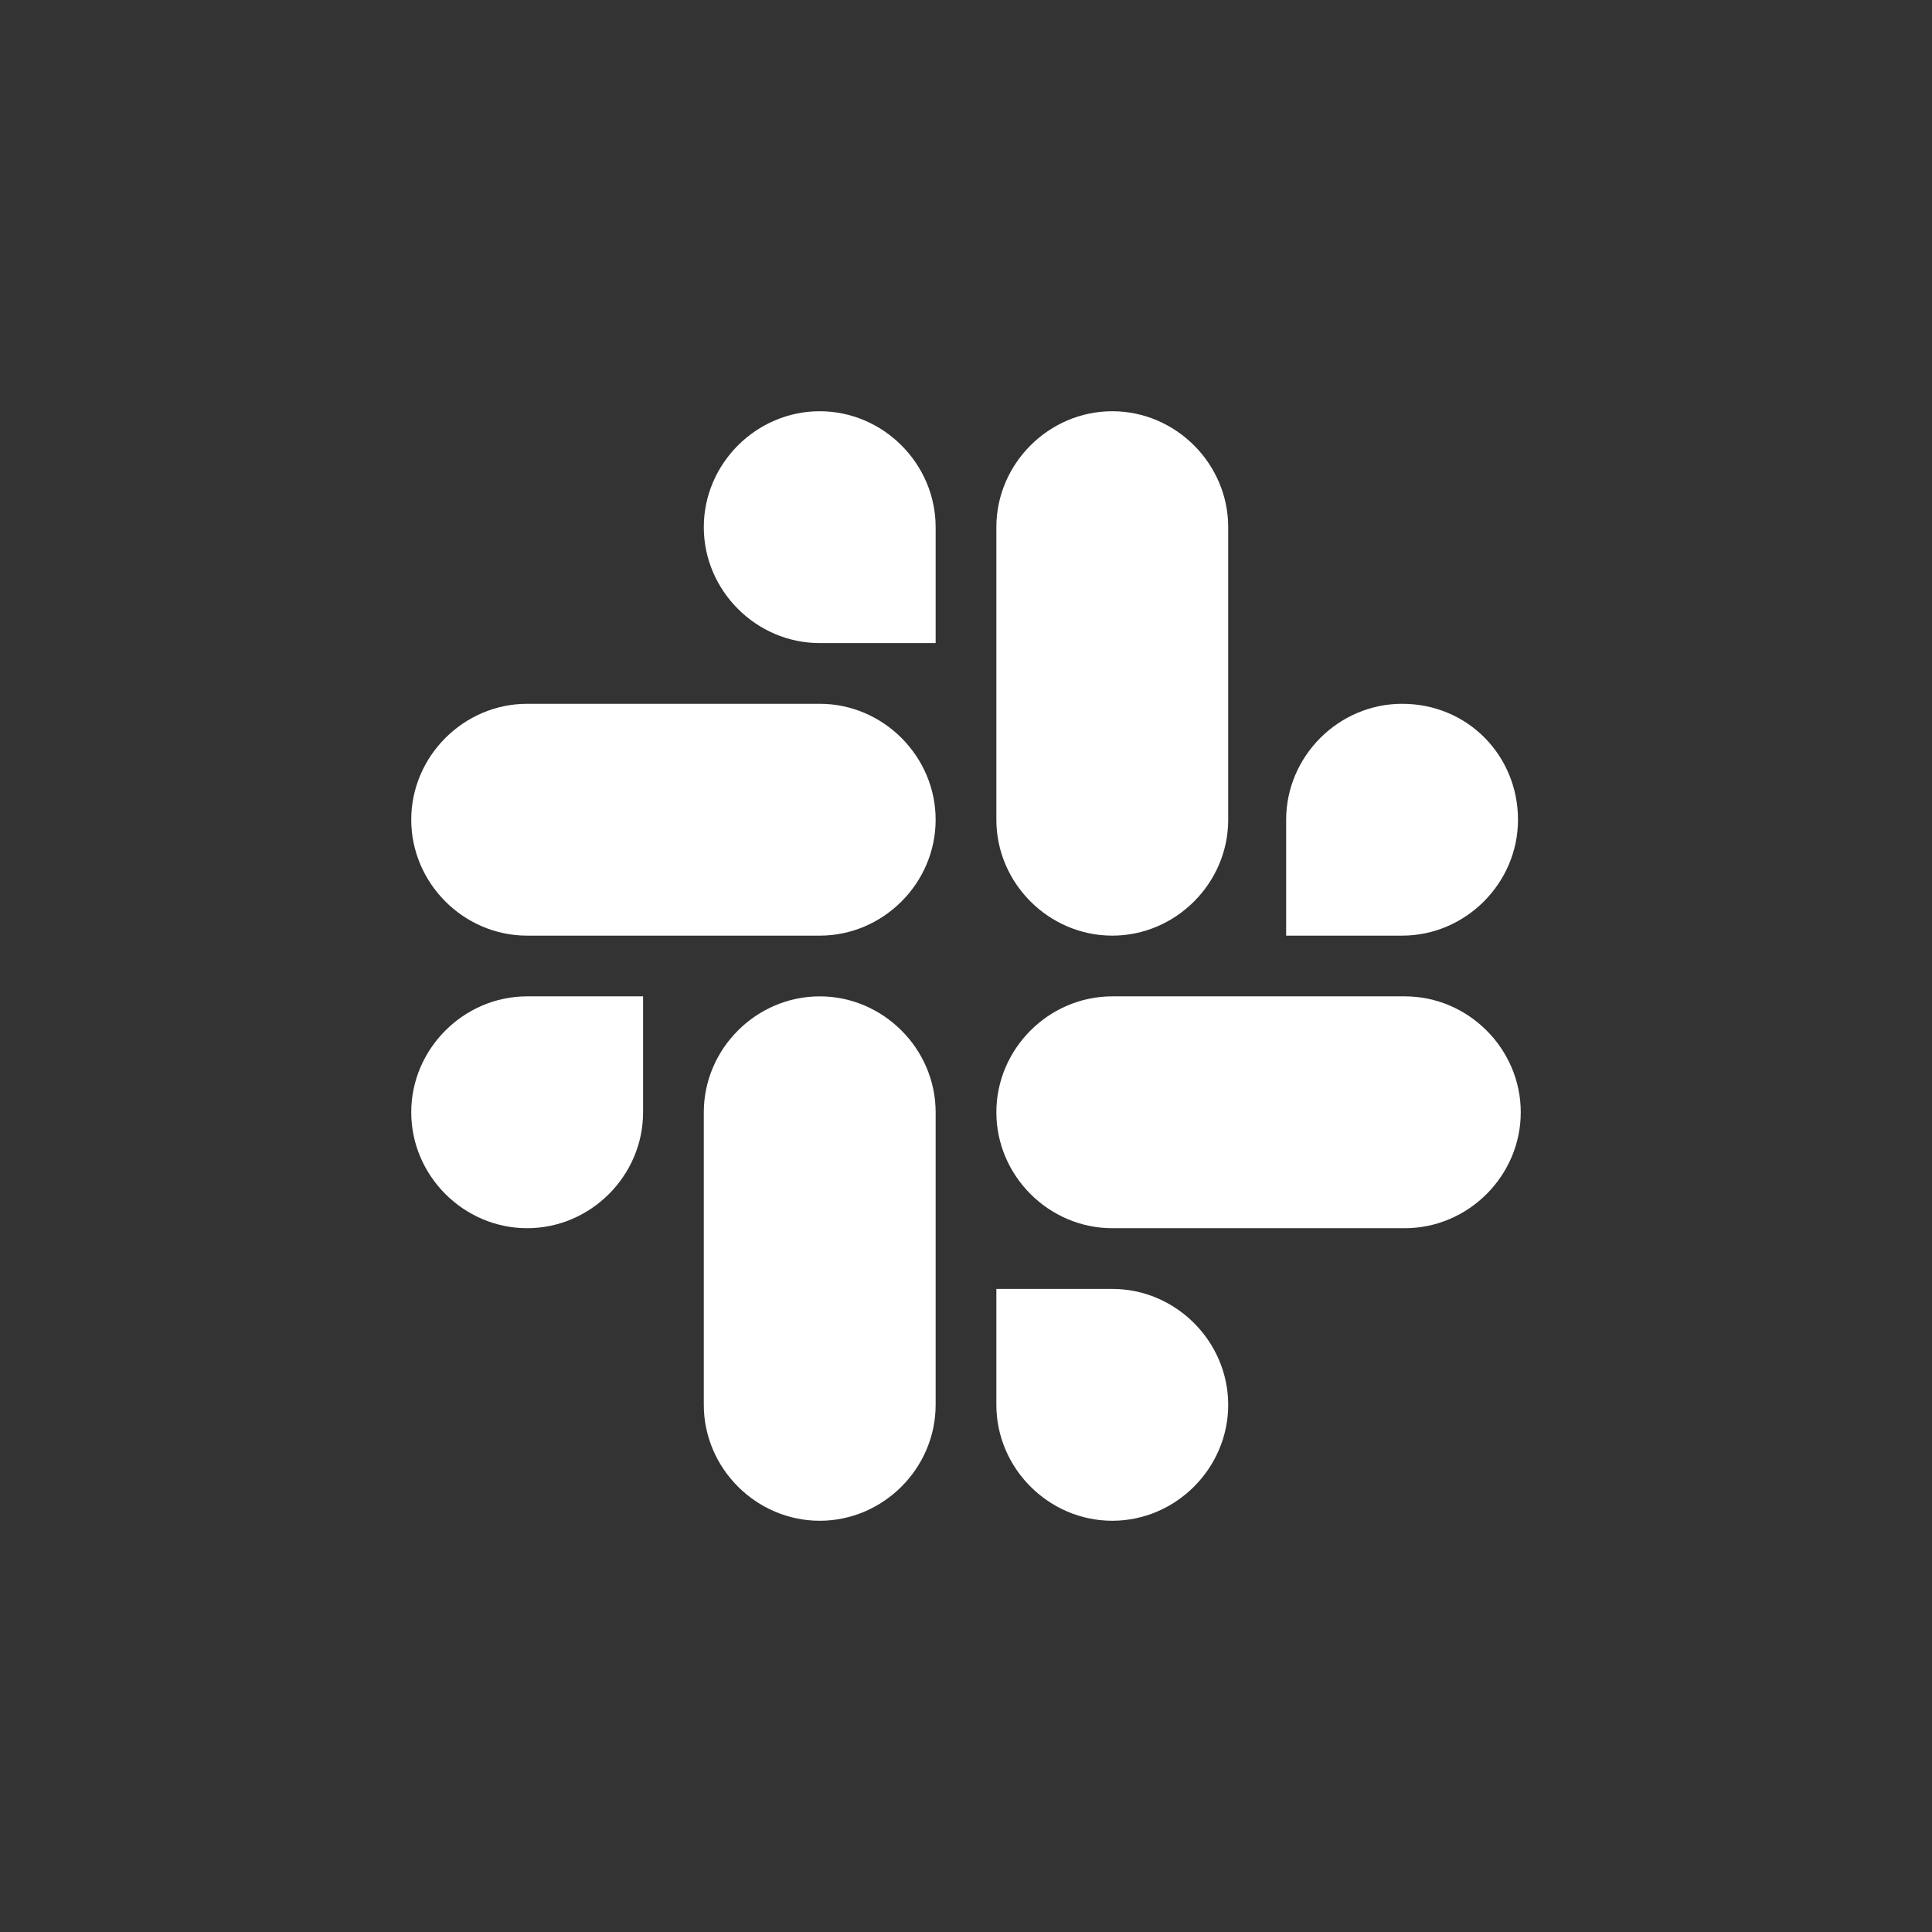<?xml version="1.0" encoding="utf-8"?>
<!-- Generator: Adobe Illustrator 24.1.0, SVG Export Plug-In . SVG Version: 6.00 Build 0)  -->
<svg version="1.1" id="Layer_1" xmlns="http://www.w3.org/2000/svg" xmlns:xlink="http://www.w3.org/1999/xlink" x="0px" y="0px"
	 viewBox="0 0 70 70" style="enable-background:new 0 0 70 70;" xml:space="preserve">
<rect x="0" y="0" width="70" height="70" fill="#333333" stroke="none"/>
<style type="text/css">
	.st0{fill:#FFFFFF;}
</style>
<g>
	<path class="st0" d="M29.7,36.1c-2.3,0-4.2,1.9-4.2,4.2v10.6c0,2.3,1.9,4.2,4.2,4.2s4.2-1.9,4.2-4.2V40.3
		C33.9,38,32,36.1,29.7,36.1L29.7,36.1z"/>
	<path class="st0" d="M14.9,40.3c0,2.3,1.9,4.2,4.2,4.2s4.2-1.9,4.2-4.2v-4.2h-4.2c0,0,0,0,0,0C16.8,36.1,14.9,38,14.9,40.3z"/>
	<path class="st0" d="M29.7,14.9C29.7,14.9,29.7,14.9,29.7,14.9c-2.3,0-4.2,1.9-4.2,4.2s1.9,4.2,4.2,4.2h4.2c0-2.4,0-1.8,0-4.2
		C33.9,16.8,32,14.9,29.7,14.9z"/>
	<path class="st0" d="M19.1,33.9h10.6c2.3,0,4.2-1.9,4.2-4.2s-1.9-4.2-4.2-4.2H19.1c-2.3,0-4.2,1.9-4.2,4.2S16.8,33.9,19.1,33.9
		L19.1,33.9z"/>
	<path class="st0" d="M50.8,25.5c-2.3,0-4.2,1.9-4.2,4.2v0v4.2h4.2c2.3,0,4.2-1.9,4.2-4.2S53.2,25.5,50.8,25.5
		C50.8,25.5,50.8,25.5,50.8,25.5z"/>
	<path class="st0" d="M36.1,19.1v10.6c0,2.3,1.9,4.2,4.2,4.2c2.3,0,4.2-1.9,4.2-4.2V19.1c0-2.3-1.9-4.2-4.2-4.2S36.1,16.8,36.1,19.1
		L36.1,19.1z"/>
	<path class="st0" d="M44.5,50.9c0-2.3-1.9-4.2-4.2-4.2h-4.2v4.2c0,2.3,1.9,4.2,4.2,4.2S44.5,53.2,44.5,50.9L44.5,50.9z"/>
	<path class="st0" d="M50.9,36.1H40.3c-2.3,0-4.2,1.9-4.2,4.2c0,2.3,1.9,4.2,4.2,4.2h10.6c2.3,0,4.2-1.9,4.2-4.2
		C55.1,38,53.2,36.1,50.9,36.1z"/>
</g>
</svg>
